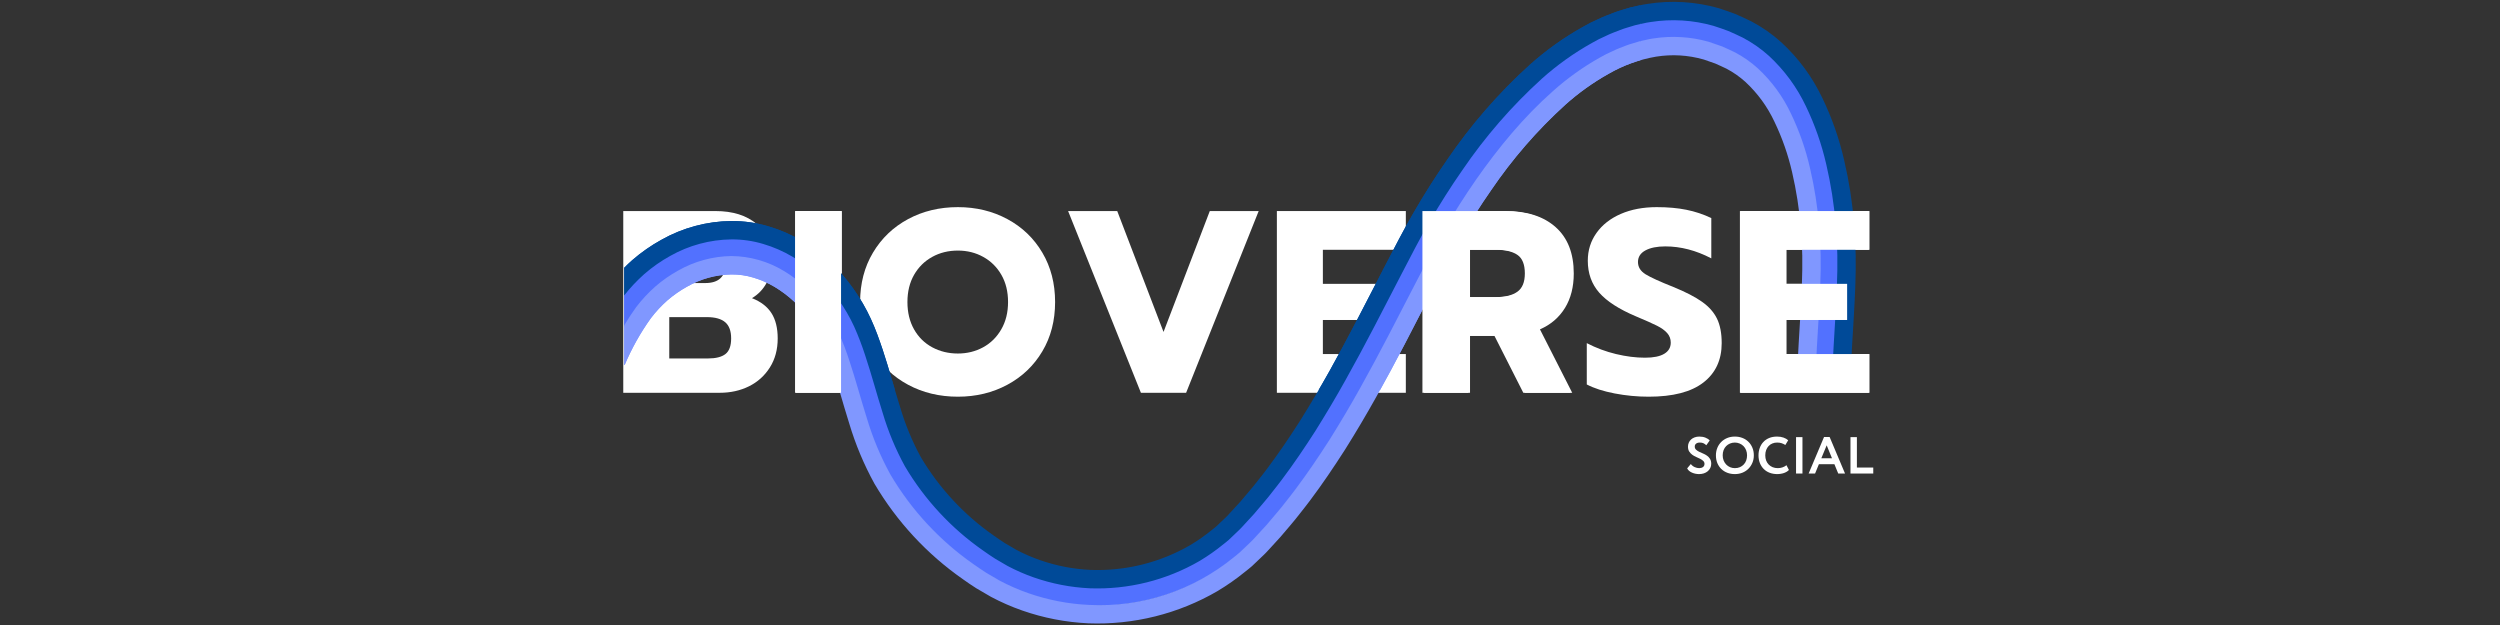 <svg version="1.0" preserveAspectRatio="xMidYMid meet" height="396" viewBox="0 0 1188 297" zoomAndPan="magnify" width="1584" xmlns:xlink="http://www.w3.org/1999/xlink" xmlns="http://www.w3.org/2000/svg"><rect x="0" y="0" width="1188" height="297" fill="#333333" stroke="none"/><defs><g></g><clipPath id="309d864cab"><path clip-rule="nonzero" d="M 296.438 9 L 906 9 L 906 185.25 L 296.438 185.25 Z M 296.438 9"></path></clipPath><clipPath id="690b400ee1"><path clip-rule="nonzero" d="M 296.438 0 L 906 0 L 906 185.25 L 296.438 185.25 Z M 296.438 0"></path></clipPath><clipPath id="fe0a91d89a"><path clip-rule="nonzero" d="M 296.438 17 L 906 17 L 906 185.25 L 296.438 185.25 Z M 296.438 17"></path></clipPath><clipPath id="955aaadbd7"><path clip-rule="nonzero" d="M 296.438 9 L 779.438 9 L 779.438 288 L 296.438 288 Z M 296.438 9"></path></clipPath><clipPath id="85dcc37664"><path clip-rule="nonzero" d="M 296.438 0 L 779.438 0 L 779.438 280 L 296.438 280 Z M 296.438 0"></path></clipPath><clipPath id="d9cfb3f9c1"><path clip-rule="nonzero" d="M 296.438 17 L 779.438 17 L 779.438 297 L 296.438 297 Z M 296.438 17"></path></clipPath></defs><g fill-opacity="1" fill="#ffffff"><g transform="translate(290.612, 186.651)"><g><path d="M 5.562 -86.359 L 49.297 -86.359 C 57.609 -86.359 64.176 -84.297 69 -80.172 C 73.82 -76.055 76.234 -70.172 76.234 -62.516 C 76.234 -58.891 75.406 -55.508 73.75 -52.375 C 72.102 -49.25 69.758 -46.781 66.719 -44.969 C 70.914 -43.32 74.004 -40.953 75.984 -37.859 C 77.961 -34.773 78.953 -30.766 78.953 -25.828 C 78.953 -20.555 77.711 -15.961 75.234 -12.047 C 72.766 -8.129 69.453 -5.141 65.297 -3.078 C 61.141 -1.023 56.504 0 51.391 0 L 5.562 0 Z M 44.484 -52.141 C 50.898 -52.141 54.109 -55.145 54.109 -61.156 C 54.109 -64.531 53.285 -66.852 51.641 -68.125 C 49.992 -69.406 47.484 -70.047 44.109 -70.047 L 27.422 -70.047 L 27.422 -52.141 Z M 45.828 -16.312 C 49.535 -16.312 52.297 -17.008 54.109 -18.406 C 55.922 -19.812 56.828 -22.285 56.828 -25.828 C 56.828 -29.367 55.879 -31.941 53.984 -33.547 C 52.086 -35.148 49.207 -35.953 45.344 -35.953 L 27.422 -35.953 L 27.422 -16.312 Z M 45.828 -16.312"></path></g></g></g><g fill-opacity="1" fill="#ffffff"><g transform="translate(372.647, 186.651)"><g><path d="M 5.562 -86.359 L 27.422 -86.359 L 27.422 0 L 5.562 0 Z M 5.562 -86.359"></path></g></g></g><g fill-opacity="1" fill="#ffffff"><g transform="translate(405.634, 186.651)"><g><path d="M 49.547 1.859 C 40.816 1.859 32.926 -0.035 25.875 -3.828 C 18.832 -7.617 13.273 -12.91 9.203 -19.703 C 5.129 -26.492 3.094 -34.301 3.094 -43.125 C 3.094 -51.938 5.129 -59.758 9.203 -66.594 C 13.273 -73.426 18.832 -78.738 25.875 -82.531 C 32.926 -86.32 40.816 -88.219 49.547 -88.219 C 58.191 -88.219 66.035 -86.32 73.078 -82.531 C 80.117 -78.738 85.656 -73.426 89.688 -66.594 C 93.727 -59.758 95.75 -51.938 95.75 -43.125 C 95.75 -34.301 93.727 -26.492 89.688 -19.703 C 85.656 -12.91 80.117 -7.617 73.078 -3.828 C 66.035 -0.035 58.191 1.859 49.547 1.859 Z M 49.547 -18.656 C 53.91 -18.656 57.906 -19.641 61.531 -21.609 C 65.156 -23.586 68.035 -26.43 70.172 -30.141 C 72.316 -33.848 73.391 -38.176 73.391 -43.125 C 73.391 -48.062 72.336 -52.363 70.234 -56.031 C 68.129 -59.695 65.266 -62.535 61.641 -64.547 C 58.023 -66.566 53.992 -67.578 49.547 -67.578 C 45.016 -67.578 40.938 -66.566 37.312 -64.547 C 33.688 -62.535 30.82 -59.695 28.719 -56.031 C 26.625 -52.363 25.578 -48.062 25.578 -43.125 C 25.578 -38.176 26.625 -33.848 28.719 -30.141 C 30.82 -26.43 33.707 -23.586 37.375 -21.609 C 41.039 -19.641 45.098 -18.656 49.547 -18.656 Z M 49.547 -18.656"></path></g></g></g><g fill-opacity="1" fill="#ffffff"><g transform="translate(504.47, 186.651)"><g><path d="M 3.094 -86.359 L 26.438 -86.359 L 48.438 -28.906 L 70.422 -86.359 L 93.656 -86.359 L 59.172 0 L 37.688 0 Z M 3.094 -86.359"></path></g></g></g><g fill-opacity="1" fill="#ffffff"><g transform="translate(601.207, 186.651)"><g><path d="M 5.562 -86.359 L 66.844 -86.359 L 66.844 -67.953 L 27.422 -67.953 L 27.422 -51.766 L 56.219 -51.766 L 56.219 -34.594 L 27.422 -34.594 L 27.422 -18.406 L 66.844 -18.406 L 66.844 0 L 5.562 0 Z M 5.562 -86.359"></path></g></g></g><g fill-opacity="1" fill="#ffffff"><g transform="translate(671.134, 186.651)"><g><path d="M 5.562 -86.359 L 44.359 -86.359 C 54.484 -86.359 62.406 -83.805 68.125 -78.703 C 73.852 -73.598 76.719 -66.266 76.719 -56.703 C 76.719 -50.285 75.316 -44.812 72.516 -40.281 C 69.723 -35.75 65.77 -32.367 60.656 -30.141 L 75.984 0 L 53.5 0 L 39.781 -27.062 L 27.422 -27.062 L 27.422 0 L 5.562 0 Z M 40.516 -45.469 C 44.891 -45.469 48.27 -46.312 50.656 -48 C 53.039 -49.688 54.234 -52.586 54.234 -56.703 C 54.234 -60.984 53.055 -63.926 50.703 -65.531 C 48.359 -67.145 44.961 -67.953 40.516 -67.953 L 27.422 -67.953 L 27.422 -45.469 Z M 40.516 -45.469"></path></g></g></g><g fill-opacity="1" fill="#ffffff"><g transform="translate(750.944, 186.651)"><g><path d="M 32.5 1.859 C 27.062 1.859 21.664 1.344 16.312 0.312 C 10.957 -0.719 6.551 -2.141 3.094 -3.953 L 3.094 -23.594 C 7.539 -21.289 12.172 -19.562 16.984 -18.406 C 21.805 -17.25 26.398 -16.672 30.766 -16.672 C 34.797 -16.672 37.844 -17.289 39.906 -18.531 C 41.969 -19.77 43 -21.539 43 -23.844 C 43 -25.57 42.441 -27.07 41.328 -28.344 C 40.211 -29.625 38.582 -30.801 36.438 -31.875 C 34.301 -32.945 30.969 -34.43 26.438 -36.328 C 18.445 -39.703 12.641 -43.445 9.016 -47.562 C 5.391 -51.688 3.578 -56.754 3.578 -62.766 C 3.578 -67.703 4.957 -72.102 7.719 -75.969 C 10.477 -79.844 14.328 -82.852 19.266 -85 C 24.211 -87.145 29.898 -88.219 36.328 -88.219 C 41.598 -88.219 46.289 -87.801 50.406 -86.969 C 54.52 -86.145 58.473 -84.832 62.266 -83.031 L 62.266 -63.875 C 55.016 -67.664 47.727 -69.562 40.406 -69.562 C 36.445 -69.562 33.289 -68.922 30.938 -67.641 C 28.594 -66.367 27.422 -64.535 27.422 -62.141 C 27.422 -59.754 28.613 -57.816 31 -56.328 C 33.395 -54.848 37.805 -52.832 44.234 -50.281 C 50.078 -47.895 54.625 -45.547 57.875 -43.234 C 61.133 -40.93 63.504 -38.254 64.984 -35.203 C 66.461 -32.16 67.203 -28.289 67.203 -23.594 C 67.203 -15.602 64.301 -9.363 58.5 -4.875 C 52.695 -0.383 44.031 1.859 32.5 1.859 Z M 32.5 1.859"></path></g></g></g><g fill-opacity="1" fill="#ffffff"><g transform="translate(821.242, 186.651)"><g><path d="M 5.562 -86.359 L 66.844 -86.359 L 66.844 -67.953 L 27.422 -67.953 L 27.422 -51.766 L 56.219 -51.766 L 56.219 -34.594 L 27.422 -34.594 L 27.422 -18.406 L 66.844 -18.406 L 66.844 0 L 5.562 0 Z M 5.562 -86.359"></path></g></g></g><g clip-path="url(#309d864cab)"><path fill-rule="nonzero" fill-opacity="1" d="M 896.566 266.41 C 889.773 260.406 884.152 253.449 879.707 245.547 C 877.637 241.621 875.977 237.531 874.727 233.273 L 873.156 226.707 L 872.035 219.98 C 870.887 210.777 870.418 201.535 870.637 192.262 C 870.855 173.555 872.645 154.715 873.344 135.598 L 873.535 128.406 C 873.535 125.992 873.562 123.59 873.535 121.172 C 873.445 118.754 873.402 116.309 873.285 113.891 C 873.141 111.488 872.98 109.086 872.762 106.672 C 871.965 97 870.465 87.441 868.266 77.988 C 866.066 68.398 862.832 59.168 858.566 50.301 C 854.219 41.121 848.312 33.09 840.848 26.203 C 837.043 22.766 832.871 19.852 828.328 17.469 C 826.059 16.305 823.758 15.371 821.484 14.324 C 819.129 13.438 816.738 12.621 814.352 11.848 C 809.469 10.457 804.496 9.609 799.426 9.301 C 794.359 8.996 789.316 9.238 784.305 10.031 C 783.055 10.195 781.816 10.43 780.59 10.727 C 779.367 11.004 778.129 11.254 776.922 11.559 L 773.324 12.637 C 772.121 12.973 770.938 13.371 769.773 13.828 C 767.445 14.73 765.102 15.578 762.871 16.684 L 759.508 18.27 L 756.25 20.031 C 747.668 24.832 739.715 30.512 732.387 37.066 C 718.035 50.105 705.41 64.637 694.504 80.668 C 689.016 88.559 683.875 96.656 679.086 104.953 C 676.656 109.086 674.371 113.309 672.113 117.531 L 665.531 130.168 C 656.812 147.012 648.266 163.871 639.062 180.297 C 634.457 188.508 629.672 196.586 624.711 204.535 C 619.645 212.426 614.414 220.188 608.797 227.656 C 607.43 229.547 605.957 231.324 604.516 233.172 C 603.074 235.023 601.633 236.855 600.105 238.602 L 595.59 243.93 L 590.875 249.07 C 589.332 250.848 587.672 252.348 586.039 253.906 L 583.594 256.25 C 582.766 257.004 581.832 257.66 580.961 258.375 C 577.453 261.234 573.762 263.824 569.879 266.148 C 565.961 268.422 561.902 270.41 557.703 272.113 C 553.504 273.812 549.207 275.215 544.812 276.309 C 540.414 277.406 535.965 278.188 531.457 278.656 C 526.949 279.125 522.434 279.273 517.906 279.105 C 508.82 278.676 499.984 276.961 491.395 273.965 C 487.133 272.473 483.008 270.672 479.02 268.566 L 473.168 265.16 C 471.242 263.914 469.34 262.625 467.461 261.285 C 459.922 256.031 453.023 250.039 446.773 243.301 C 440.523 236.566 435.055 229.246 430.379 221.336 C 425.973 213.27 422.461 204.832 419.852 196.02 C 417.027 187.125 414.609 177.938 411.555 168.766 C 410.051 164.102 408.309 159.531 406.328 155.051 C 404.215 150.488 401.699 146.16 398.785 142.062 C 395.883 137.918 392.578 134.125 388.871 130.676 C 385.168 127.23 381.145 124.207 376.801 121.609 C 372.391 119 367.727 116.965 362.809 115.508 C 357.832 114.023 352.746 113.297 347.555 113.324 C 342.422 113.383 337.383 114.082 332.43 115.418 C 327.477 116.754 322.77 118.688 318.305 121.215 C 313.867 123.66 309.738 126.543 305.914 129.863 C 302.531 132.863 299.434 136.133 296.621 139.672 L 296.621 155.344 C 298.477 152.203 300.465 149.152 302.59 146.184 C 305.293 142.645 308.312 139.398 311.645 136.441 C 315.004 133.535 318.629 131.008 322.52 128.855 C 326.34 126.688 330.371 125.027 334.613 123.879 C 338.852 122.727 343.168 122.121 347.562 122.059 C 351.938 122.098 356.227 122.715 360.438 123.914 C 364.645 125.109 368.617 126.848 372.355 129.121 C 376.172 131.414 379.707 134.078 382.961 137.117 C 386.219 140.152 389.121 143.496 391.676 147.145 C 394.27 150.785 396.504 154.641 398.371 158.703 C 400.238 162.891 401.867 167.164 403.262 171.527 C 406.203 180.336 408.621 189.496 411.52 198.652 C 414.309 208.062 418.07 217.07 422.801 225.672 C 427.793 234.133 433.625 241.961 440.297 249.164 C 446.973 256.371 454.336 262.781 462.387 268.402 C 464.383 269.816 466.375 271.184 468.445 272.508 L 474.879 276.25 C 479.262 278.586 483.801 280.57 488.492 282.207 C 497.898 285.5 507.578 287.379 517.535 287.84 C 522.48 288.023 527.418 287.859 532.34 287.348 C 537.266 286.836 542.129 285.98 546.93 284.785 C 551.734 283.586 556.43 282.055 561.016 280.195 C 565.602 278.336 570.035 276.16 574.316 273.676 C 578.57 271.125 582.625 268.285 586.473 265.156 C 587.434 264.371 588.438 263.645 589.355 262.797 L 592.047 260.234 C 593.84 258.531 595.672 256.844 597.246 255.039 L 602.137 249.711 L 606.809 244.207 C 608.398 242.387 609.883 240.508 611.352 238.602 C 612.824 236.695 614.367 234.844 615.777 232.895 C 621.559 225.223 626.918 217.273 632.086 209.207 C 637.152 201.098 642.043 192.887 646.688 184.559 C 655.988 167.934 664.594 150.988 673.285 134.188 L 679.836 121.605 C 682.035 117.473 684.262 113.367 686.637 109.332 C 691.309 101.238 696.316 93.32 701.676 85.648 C 712.18 70.199 724.34 56.195 738.16 43.629 C 745.008 37.492 752.441 32.18 760.465 27.688 L 763.449 26.059 L 766.52 24.617 C 768.543 23.598 770.656 22.855 772.75 22.039 C 773.789 21.629 774.848 21.273 775.926 20.977 L 779.145 20 L 782.391 19.273 C 783.469 19.008 784.562 18.797 785.664 18.648 C 790.047 17.961 794.449 17.754 798.875 18.02 C 803.301 18.289 807.648 19.027 811.914 20.234 C 814.027 20.934 816.121 21.645 818.203 22.418 C 820.227 23.363 822.324 24.207 824.277 25.215 C 828.168 27.258 831.742 29.75 835.004 32.695 C 841.633 38.836 846.875 45.988 850.73 54.16 C 854.707 62.438 857.715 71.059 859.754 80.016 C 861.871 89.047 863.305 98.184 864.066 107.43 C 864.848 116.707 865.031 125.996 864.617 135.297 C 863.918 154.047 862.129 172.973 861.895 192.16 C 861.676 201.863 862.168 211.531 863.367 221.164 C 863.73 223.578 864.18 226.012 864.574 228.43 C 865.129 230.844 865.723 233.262 866.32 235.68 C 867.75 240.535 869.645 245.203 872 249.684 C 876.91 258.449 883.121 266.164 890.633 272.832 C 895.527 277.34 900.648 281.43 905.762 285.414 L 905.762 274.262 C 902.602 271.711 899.5 269.121 896.566 266.41 Z M 896.566 266.41" fill="#5271ff"></path></g><g clip-path="url(#690b400ee1)"><path fill-rule="nonzero" fill-opacity="1" d="M 902.188 260.312 C 896.07 254.941 891.012 248.711 887.016 241.617 C 885.227 238.223 883.789 234.688 882.707 231.004 L 881.277 225.078 L 880.246 218.863 C 879.16 210.059 878.723 201.219 878.934 192.352 C 879.141 174.109 880.914 155.371 881.645 135.891 L 881.832 128.523 C 881.832 126.02 881.863 123.562 881.816 121.043 C 881.73 118.508 881.688 115.934 881.555 113.441 C 881.426 110.953 881.25 108.465 881.031 105.961 C 880.199 95.879 878.633 85.918 876.328 76.07 C 873.992 65.867 870.551 56.047 866.008 46.617 C 861.184 36.492 854.648 27.629 846.395 20.031 C 842.066 16.129 837.32 12.824 832.156 10.117 C 829.609 8.809 827.121 7.789 824.586 6.625 C 821.98 5.633 819.316 4.73 816.652 3.871 C 811.184 2.316 805.609 1.367 799.934 1.023 C 794.258 0.68 788.609 0.949 782.992 1.836 C 781.594 1.98 780.242 2.344 778.871 2.621 C 777.52 2.926 776.148 3.203 774.797 3.539 L 770.836 4.73 C 769.512 5.098 768.211 5.535 766.934 6.043 C 764.387 7.016 761.809 7.965 759.406 9.145 L 755.754 10.859 L 752.246 12.77 C 743.137 17.859 734.691 23.883 726.91 30.836 C 712.055 44.312 698.98 59.344 687.691 75.926 C 682.074 84.012 676.816 92.301 671.91 100.789 C 669.418 105.027 667.074 109.352 664.773 113.676 L 658.164 126.355 C 649.43 143.246 640.914 160.016 631.828 176.25 C 627.281 184.352 622.57 192.305 617.691 200.109 C 612.742 207.828 607.633 215.414 602.172 222.664 C 600.832 224.512 599.406 226.258 598.008 228.035 C 596.609 229.812 595.211 231.602 593.742 233.289 L 589.375 238.445 L 584.816 243.395 L 583.684 244.633 L 583.113 245.258 L 582.562 245.781 L 580.332 247.895 L 578.121 250.02 C 577.363 250.703 576.52 251.301 575.734 251.941 C 572.547 254.531 569.195 256.887 565.672 259 C 562.098 261.074 558.395 262.887 554.562 264.438 C 550.73 265.988 546.809 267.266 542.801 268.266 C 538.789 269.266 534.727 269.98 530.617 270.406 C 526.508 270.836 522.387 270.973 518.254 270.824 C 509.992 270.434 501.957 268.879 494.145 266.148 C 490.285 264.801 486.551 263.168 482.934 261.258 L 477.652 258.172 C 475.859 257.035 474.039 255.797 472.277 254.531 C 465.227 249.625 458.773 244.027 452.926 237.734 C 447.074 231.445 441.953 224.605 437.57 217.219 C 433.461 209.664 430.188 201.766 427.758 193.516 C 425.02 184.867 422.59 175.668 419.43 166.145 C 418.656 163.785 417.785 161.383 416.91 158.98 L 415.5 155.387 C 415.004 154.164 414.406 152.852 413.855 151.602 C 411.535 146.555 408.766 141.77 405.539 137.246 C 402.297 132.633 398.609 128.406 394.477 124.566 C 390.348 120.727 385.863 117.359 381.023 114.461 C 376.016 111.496 370.723 109.191 365.141 107.547 C 359.398 105.836 353.531 105 347.539 105.027 C 341.711 105.09 335.984 105.879 330.355 107.391 C 324.727 108.902 319.375 111.09 314.301 113.953 C 309.344 116.688 304.73 119.91 300.453 123.617 C 299.133 124.777 297.863 125.996 296.621 127.242 L 296.621 140.391 C 299.508 136.703 302.703 133.305 306.207 130.199 C 310.008 126.895 314.113 124.027 318.523 121.594 C 322.953 119.086 327.629 117.172 332.543 115.844 C 337.457 114.516 342.461 113.824 347.555 113.762 C 352.703 113.727 357.746 114.449 362.68 115.93 C 367.566 117.371 372.199 119.391 376.582 121.984 C 380.895 124.57 384.895 127.578 388.574 131.008 C 392.254 134.434 395.535 138.207 398.422 142.324 C 401.328 146.395 403.828 150.699 405.918 155.238 C 407.906 159.703 409.648 164.258 411.145 168.91 C 414.188 178.051 416.605 187.238 419.43 196.148 C 422.047 204.992 425.57 213.461 430 221.555 C 434.695 229.492 440.18 236.84 446.453 243.602 C 452.727 250.359 459.645 256.379 467.211 261.648 C 469.086 262.992 470.992 264.285 472.934 265.523 L 478.801 268.945 C 482.812 271.07 486.961 272.887 491.25 274.391 C 499.879 277.402 508.758 279.125 517.891 279.559 C 522.441 279.727 526.98 279.574 531.508 279.102 C 536.035 278.629 540.508 277.844 544.926 276.742 C 549.344 275.637 553.66 274.23 557.879 272.52 C 562.098 270.809 566.176 268.812 570.113 266.527 C 574.008 264.191 577.715 261.59 581.238 258.723 C 582.125 257.996 583.043 257.34 583.887 256.57 L 586.348 254.227 C 587.977 252.668 589.652 251.152 591.195 249.363 L 595.926 244.223 L 600.441 238.895 C 601.984 237.133 603.426 235.297 604.852 233.449 C 606.277 231.602 607.777 229.809 609.145 227.918 C 614.766 220.449 620.008 212.676 625.074 204.781 C 630.051 196.82 634.871 188.738 639.441 180.512 C 648.66 164.078 657.203 147.219 665.926 130.371 L 672.504 117.75 C 674.746 113.516 677.035 109.305 679.465 105.172 C 684.254 96.887 689.379 88.777 694.867 80.918 C 705.75 64.918 718.355 50.41 732.676 37.398 C 739.98 30.863 747.91 25.207 756.465 20.426 L 759.699 18.664 L 763.062 17.09 C 765.273 15.984 767.605 15.141 769.918 14.25 C 771.07 13.77 772.262 13.422 773.457 13.059 L 777.023 11.98 C 778.246 11.688 779.469 11.441 780.691 11.164 C 781.906 10.867 783.137 10.633 784.375 10.465 C 789.355 9.68 794.363 9.438 799.398 9.742 C 804.43 10.047 809.371 10.891 814.223 12.273 C 816.609 13.043 818.98 13.844 821.312 14.73 C 823.582 15.766 825.867 16.711 828.125 17.863 C 832.637 20.227 836.781 23.113 840.559 26.523 C 847.973 33.379 853.844 41.367 858.176 50.488 C 862.426 59.328 865.645 68.531 867.84 78.094 C 870.039 87.523 871.531 97.062 872.324 106.715 C 872.543 109.117 872.703 111.504 872.836 113.922 C 872.965 116.34 873.012 118.754 873.098 121.172 C 873.125 123.59 873.082 125.992 873.098 128.406 L 872.906 135.586 C 872.195 154.688 870.418 173.523 870.199 192.262 C 869.984 201.555 870.449 210.816 871.598 220.039 C 871.934 222.297 872.355 224.539 872.719 226.797 L 874.305 233.406 C 875.566 237.688 877.238 241.801 879.312 245.75 C 883.777 253.703 889.426 260.695 896.262 266.73 C 899.293 269.535 902.496 272.203 905.766 274.836 L 905.766 263.477 C 904.547 262.43 903.344 261.375 902.188 260.312 Z M 902.188 260.312" fill="#004a98"></path></g><g clip-path="url(#fe0a91d89a)"><path fill-rule="nonzero" fill-opacity="1" d="M 890.887 272.547 C 883.406 265.914 877.223 258.23 872.34 249.5 C 869.992 245.047 868.109 240.402 866.691 235.57 C 866.074 233.172 865.496 230.762 864.957 228.348 C 864.551 225.93 864.113 223.516 863.75 221.098 C 862.543 211.492 862.055 201.848 862.281 192.168 C 862.512 172.996 864.305 154.07 864.988 135.301 C 865.41 125.988 865.223 116.684 864.434 107.395 C 863.676 98.129 862.238 88.973 860.125 79.922 C 858.078 70.938 855.059 62.297 851.07 53.992 C 847.195 45.777 841.926 38.586 835.258 32.414 C 831.973 29.453 828.371 26.938 824.457 24.875 C 822.492 23.871 820.379 23.012 818.355 22.062 C 816.258 21.293 814.148 20.578 812.023 19.867 C 807.73 18.648 803.355 17.91 798.902 17.641 C 794.449 17.375 790.02 17.586 785.613 18.277 C 784.504 18.43 783.41 18.637 782.324 18.906 L 779.047 19.633 L 775.828 20.621 C 774.742 20.918 773.676 21.273 772.625 21.684 C 770.531 22.5 768.406 23.258 766.367 24.277 L 763.281 25.719 L 760.281 27.348 C 752.238 31.855 744.785 37.184 737.918 43.336 C 724.043 55.605 712.078 70.121 701.375 85.438 C 696.027 93.129 691.012 101.031 686.32 109.141 C 683.949 113.188 681.723 117.293 679.508 121.43 L 672.957 134.008 C 664.266 150.809 655.66 167.754 646.359 184.379 C 641.727 192.691 636.836 200.906 631.77 209.016 C 626.602 217.051 621.258 225 615.48 232.672 C 614.066 234.609 612.539 236.473 611.066 238.363 C 609.598 240.258 608.113 242.148 606.523 243.953 L 601.867 249.457 L 596.973 254.773 C 595.418 256.578 593.582 258.266 591.793 259.969 L 589.113 262.516 C 588.195 263.348 587.191 264.074 586.246 264.863 C 581.457 268.77 576.352 272.207 570.934 275.18 C 565.512 278.148 559.867 280.598 553.996 282.531 C 548.125 284.461 542.129 285.84 536.004 286.668 C 529.879 287.496 523.73 287.758 517.555 287.457 C 507.637 287 497.988 285.129 488.613 281.852 C 483.945 280.215 479.43 278.242 475.059 275.926 L 468.652 272.184 C 466.605 270.867 464.59 269.504 462.609 268.094 C 454.578 262.492 447.234 256.102 440.574 248.918 C 433.918 241.738 428.102 233.93 423.129 225.496 C 418.41 216.91 414.66 207.922 411.875 198.531 C 408.977 189.387 406.559 180.23 403.617 171.41 C 402.219 167.027 400.586 162.738 398.711 158.539 C 396.84 154.449 394.594 150.574 391.973 146.922 C 389.406 143.254 386.488 139.891 383.215 136.836 C 379.941 133.781 376.387 131.102 372.551 128.793 C 368.785 126.504 364.781 124.754 360.539 123.547 C 356.301 122.336 351.977 121.715 347.566 121.676 C 343.141 121.734 338.789 122.348 334.52 123.508 C 330.246 124.668 326.184 126.344 322.336 128.531 C 318.422 130.691 314.777 133.234 311.402 136.16 C 308.055 139.129 305.023 142.391 302.305 145.945 C 300.289 148.75 298.395 151.637 296.621 154.602 L 296.621 173.395 L 296.816 173.484 C 300.145 165.598 304.297 158.172 309.277 151.211 C 311.621 148.129 314.242 145.305 317.141 142.734 C 320.059 140.23 323.195 138.039 326.559 136.172 C 329.766 134.344 333.145 132.941 336.703 131.965 C 340.262 130.992 343.887 130.473 347.574 130.41 C 351.125 130.387 354.602 130.887 358 131.91 C 361.551 132.961 364.918 134.434 368.105 136.328 C 374.801 140.359 380.387 145.582 384.859 151.992 C 387.152 155.203 389.121 158.602 390.773 162.184 C 391.164 163.102 391.574 163.945 391.965 164.922 L 393.129 167.934 C 393.887 169.988 394.629 172.039 395.328 174.164 C 398.152 182.641 400.57 191.754 403.539 201.188 C 406.516 211.164 410.516 220.715 415.535 229.84 C 420.828 238.82 427.016 247.137 434.098 254.789 C 441.18 262.438 448.992 269.25 457.539 275.219 C 459.637 276.719 461.73 278.145 463.93 279.543 L 470.918 283.617 C 475.684 286.152 480.617 288.312 485.711 290.098 C 495.906 293.66 506.398 295.695 517.188 296.199 C 522.535 296.402 527.871 296.227 533.191 295.676 C 538.516 295.121 543.773 294.199 548.965 292.902 C 554.156 291.605 559.234 289.953 564.191 287.938 C 569.148 285.926 573.941 283.574 578.566 280.883 C 583.18 278.117 587.574 275.035 591.742 271.637 C 592.789 270.793 593.867 269.992 594.871 269.09 L 597.797 266.309 L 600.727 263.512 L 601.438 262.812 L 602.078 262.129 L 603.344 260.762 L 608.398 255.242 L 613.23 249.566 C 614.863 247.688 616.391 245.738 617.918 243.785 C 619.418 241.836 621.004 239.914 622.461 237.934 C 628.387 230.043 633.875 221.902 639.145 213.68 C 644.332 205.422 649.277 197.082 653.98 188.652 C 663.402 171.82 672.035 154.789 680.711 138.031 L 687.234 125.512 C 689.387 121.477 691.559 117.473 693.871 113.527 C 698.445 105.621 703.336 97.891 708.531 90.438 C 718.652 75.543 730.367 62.031 743.68 49.906 C 750.07 44.176 757.008 39.211 764.496 35.012 C 771.512 30.984 779.004 28.285 786.977 26.918 C 794.613 25.711 802.148 26.16 809.586 28.273 C 811.422 28.883 813.254 29.508 815.074 30.18 C 816.836 31.008 818.742 31.781 820.402 32.625 C 823.668 34.348 826.672 36.445 829.414 38.914 C 835.242 44.34 839.848 50.66 843.23 57.871 C 846.93 65.578 849.73 73.602 851.633 81.938 C 853.629 90.57 854.992 99.309 855.723 108.141 C 855.926 110.367 856.086 112.609 856.203 114.84 C 856.32 117.066 856.348 119.25 856.438 121.449 C 856.465 123.66 856.422 125.934 856.438 128.176 L 856.262 135.004 C 855.59 153.391 853.785 172.418 853.539 192.074 C 853.309 202.18 853.824 212.25 855.082 222.281 C 855.477 224.875 855.941 227.48 856.379 230.07 C 856.977 232.707 857.617 235.328 858.285 237.961 C 859.871 243.398 861.984 248.621 864.633 253.629 C 869.977 263.223 876.75 271.672 884.957 278.977 C 891.895 285.355 899 290.754 905.762 296 L 905.762 284.934 C 900.734 281.004 895.695 276.98 890.887 272.547 Z M 890.887 272.547" fill="#8097ff"></path></g><g clip-path="url(#955aaadbd7)"><path fill-rule="nonzero" fill-opacity="1" d="M 896.566 266.41 C 889.773 260.406 884.152 253.449 879.707 245.547 C 877.637 241.621 875.977 237.531 874.727 233.273 L 873.156 226.707 L 872.035 219.98 C 870.887 210.777 870.418 201.535 870.637 192.262 C 870.855 173.555 872.645 154.715 873.344 135.598 L 873.535 128.406 C 873.535 125.992 873.562 123.59 873.535 121.172 C 873.445 118.754 873.402 116.309 873.285 113.891 C 873.141 111.488 872.98 109.086 872.762 106.672 C 871.965 97 870.465 87.441 868.266 77.988 C 866.066 68.398 862.832 59.168 858.566 50.301 C 854.219 41.121 848.312 33.09 840.848 26.203 C 837.043 22.766 832.871 19.852 828.328 17.469 C 826.059 16.305 823.758 15.371 821.484 14.324 C 819.129 13.438 816.738 12.621 814.352 11.848 C 809.469 10.457 804.496 9.609 799.426 9.301 C 794.359 8.996 789.316 9.238 784.305 10.031 C 783.055 10.195 781.816 10.43 780.59 10.727 C 779.367 11.004 778.129 11.254 776.922 11.559 L 773.324 12.637 C 772.121 12.973 770.938 13.371 769.773 13.828 C 767.445 14.73 765.102 15.578 762.871 16.684 L 759.508 18.27 L 756.25 20.031 C 747.668 24.832 739.715 30.512 732.387 37.066 C 718.035 50.105 705.41 64.637 694.504 80.668 C 689.016 88.559 683.875 96.656 679.086 104.953 C 676.656 109.086 674.371 113.309 672.113 117.531 L 665.531 130.168 C 656.812 147.012 648.266 163.871 639.062 180.297 C 634.457 188.508 629.672 196.586 624.711 204.535 C 619.645 212.426 614.414 220.188 608.797 227.656 C 607.43 229.547 605.957 231.324 604.516 233.172 C 603.074 235.023 601.633 236.855 600.105 238.602 L 595.59 243.93 L 590.875 249.07 C 589.332 250.848 587.672 252.348 586.039 253.906 L 583.594 256.25 C 582.766 257.004 581.832 257.66 580.961 258.375 C 577.453 261.234 573.762 263.824 569.879 266.148 C 565.961 268.422 561.902 270.41 557.703 272.113 C 553.504 273.812 549.207 275.215 544.812 276.309 C 540.414 277.406 535.965 278.188 531.457 278.656 C 526.949 279.125 522.434 279.273 517.906 279.105 C 508.82 278.676 499.984 276.961 491.395 273.965 C 487.133 272.473 483.008 270.672 479.02 268.566 L 473.168 265.16 C 471.242 263.914 469.34 262.625 467.461 261.285 C 459.922 256.031 453.023 250.039 446.773 243.301 C 440.523 236.566 435.055 229.246 430.379 221.336 C 425.973 213.27 422.461 204.832 419.852 196.02 C 417.027 187.125 414.609 177.938 411.555 168.766 C 410.051 164.102 408.309 159.531 406.328 155.051 C 404.215 150.488 401.699 146.16 398.785 142.062 C 395.883 137.918 392.578 134.125 388.871 130.676 C 385.168 127.23 381.145 124.207 376.801 121.609 C 372.391 119 367.727 116.965 362.809 115.508 C 357.832 114.023 352.746 113.297 347.555 113.324 C 342.422 113.383 337.383 114.082 332.43 115.418 C 327.477 116.754 322.77 118.688 318.305 121.215 C 313.867 123.66 309.738 126.543 305.914 129.863 C 302.531 132.863 299.434 136.133 296.621 139.672 L 296.621 155.344 C 298.477 152.203 300.465 149.152 302.59 146.184 C 305.293 142.645 308.312 139.398 311.645 136.441 C 315.004 133.535 318.629 131.008 322.52 128.855 C 326.34 126.688 330.371 125.027 334.613 123.879 C 338.852 122.727 343.168 122.121 347.562 122.059 C 351.938 122.098 356.227 122.715 360.438 123.914 C 364.645 125.109 368.617 126.848 372.355 129.121 C 376.172 131.414 379.707 134.078 382.961 137.117 C 386.219 140.152 389.121 143.496 391.676 147.145 C 394.27 150.785 396.504 154.641 398.371 158.703 C 400.238 162.891 401.867 167.164 403.262 171.527 C 406.203 180.336 408.621 189.496 411.52 198.652 C 414.309 208.062 418.07 217.07 422.801 225.672 C 427.793 234.133 433.625 241.961 440.297 249.164 C 446.973 256.371 454.336 262.781 462.387 268.402 C 464.383 269.816 466.375 271.184 468.445 272.508 L 474.879 276.25 C 479.262 278.586 483.801 280.57 488.492 282.207 C 497.898 285.5 507.578 287.379 517.535 287.84 C 522.48 288.023 527.418 287.859 532.34 287.348 C 537.266 286.836 542.129 285.98 546.93 284.785 C 551.734 283.586 556.43 282.055 561.016 280.195 C 565.602 278.336 570.035 276.16 574.316 273.676 C 578.57 271.125 582.625 268.285 586.473 265.156 C 587.434 264.371 588.438 263.645 589.355 262.797 L 592.047 260.234 C 593.84 258.531 595.672 256.844 597.246 255.039 L 602.137 249.711 L 606.809 244.207 C 608.398 242.387 609.883 240.508 611.352 238.602 C 612.824 236.695 614.367 234.844 615.777 232.895 C 621.559 225.223 626.918 217.273 632.086 209.207 C 637.152 201.098 642.043 192.887 646.688 184.559 C 655.988 167.934 664.594 150.988 673.285 134.188 L 679.836 121.605 C 682.035 117.473 684.262 113.367 686.637 109.332 C 691.309 101.238 696.316 93.32 701.676 85.648 C 712.18 70.199 724.34 56.195 738.16 43.629 C 745.008 37.492 752.441 32.18 760.465 27.688 L 763.449 26.059 L 766.52 24.617 C 768.543 23.598 770.656 22.855 772.75 22.039 C 773.789 21.629 774.848 21.273 775.926 20.977 L 779.145 20 L 782.391 19.273 C 783.469 19.008 784.562 18.797 785.664 18.648 C 790.047 17.961 794.449 17.754 798.875 18.02 C 803.301 18.289 807.648 19.027 811.914 20.234 C 814.027 20.934 816.121 21.645 818.203 22.418 C 820.227 23.363 822.324 24.207 824.277 25.215 C 828.168 27.258 831.742 29.75 835.004 32.695 C 841.633 38.836 846.875 45.988 850.73 54.16 C 854.707 62.438 857.715 71.059 859.754 80.016 C 861.871 89.047 863.305 98.184 864.066 107.43 C 864.848 116.707 865.031 125.996 864.617 135.297 C 863.918 154.047 862.129 172.973 861.895 192.16 C 861.676 201.863 862.168 211.531 863.367 221.164 C 863.73 223.578 864.18 226.012 864.574 228.43 C 865.129 230.844 865.723 233.262 866.32 235.68 C 867.75 240.535 869.645 245.203 872 249.684 C 876.91 258.449 883.121 266.164 890.633 272.832 C 895.527 277.34 900.648 281.43 905.762 285.414 L 905.762 274.262 C 902.602 271.711 899.5 269.121 896.566 266.41 Z M 896.566 266.41" fill="#5271ff"></path></g><g clip-path="url(#85dcc37664)"><path fill-rule="nonzero" fill-opacity="1" d="M 902.188 260.312 C 896.07 254.941 891.012 248.711 887.016 241.617 C 885.227 238.223 883.789 234.688 882.707 231.004 L 881.277 225.078 L 880.246 218.863 C 879.16 210.059 878.723 201.219 878.934 192.352 C 879.141 174.109 880.914 155.371 881.645 135.891 L 881.832 128.523 C 881.832 126.02 881.863 123.562 881.816 121.043 C 881.73 118.508 881.688 115.934 881.555 113.441 C 881.426 110.953 881.25 108.465 881.031 105.961 C 880.199 95.879 878.633 85.918 876.328 76.07 C 873.992 65.867 870.551 56.047 866.008 46.617 C 861.184 36.492 854.648 27.629 846.395 20.031 C 842.066 16.129 837.32 12.824 832.156 10.117 C 829.609 8.809 827.121 7.789 824.586 6.625 C 821.98 5.633 819.316 4.73 816.652 3.871 C 811.184 2.316 805.609 1.367 799.934 1.023 C 794.258 0.68 788.609 0.949 782.992 1.836 C 781.594 1.98 780.242 2.344 778.871 2.621 C 777.52 2.926 776.148 3.203 774.797 3.539 L 770.836 4.73 C 769.512 5.098 768.211 5.535 766.934 6.043 C 764.387 7.016 761.809 7.965 759.406 9.145 L 755.754 10.859 L 752.246 12.77 C 743.137 17.859 734.691 23.883 726.91 30.836 C 712.055 44.312 698.98 59.344 687.691 75.926 C 682.074 84.012 676.816 92.301 671.91 100.789 C 669.418 105.027 667.074 109.352 664.773 113.676 L 658.164 126.355 C 649.43 143.246 640.914 160.016 631.828 176.25 C 627.281 184.352 622.57 192.305 617.691 200.109 C 612.742 207.828 607.633 215.414 602.172 222.664 C 600.832 224.512 599.406 226.258 598.008 228.035 C 596.609 229.812 595.211 231.602 593.742 233.289 L 589.375 238.445 L 584.816 243.395 L 583.684 244.633 L 583.113 245.258 L 582.562 245.781 L 580.332 247.895 L 578.121 250.02 C 577.363 250.703 576.52 251.301 575.734 251.941 C 572.547 254.531 569.195 256.887 565.672 259 C 562.098 261.074 558.395 262.887 554.562 264.438 C 550.73 265.988 546.809 267.266 542.801 268.266 C 538.789 269.266 534.727 269.98 530.617 270.406 C 526.508 270.836 522.387 270.973 518.254 270.824 C 509.992 270.434 501.957 268.879 494.145 266.148 C 490.285 264.801 486.551 263.168 482.934 261.258 L 477.652 258.172 C 475.859 257.035 474.039 255.797 472.277 254.531 C 465.227 249.625 458.773 244.027 452.926 237.734 C 447.074 231.445 441.953 224.605 437.57 217.219 C 433.461 209.664 430.188 201.766 427.758 193.516 C 425.02 184.867 422.59 175.668 419.43 166.145 C 418.656 163.785 417.785 161.383 416.91 158.98 L 415.5 155.387 C 415.004 154.164 414.406 152.852 413.855 151.602 C 411.535 146.555 408.766 141.77 405.539 137.246 C 402.297 132.633 398.609 128.406 394.477 124.566 C 390.348 120.727 385.863 117.359 381.023 114.461 C 376.016 111.496 370.723 109.191 365.141 107.547 C 359.398 105.836 353.531 105 347.539 105.027 C 341.711 105.09 335.984 105.879 330.355 107.391 C 324.727 108.902 319.375 111.09 314.301 113.953 C 309.344 116.688 304.73 119.91 300.453 123.617 C 299.133 124.777 297.863 125.996 296.621 127.242 L 296.621 140.391 C 299.508 136.703 302.703 133.305 306.207 130.199 C 310.008 126.895 314.113 124.027 318.523 121.594 C 322.953 119.086 327.629 117.172 332.543 115.844 C 337.457 114.516 342.461 113.824 347.555 113.762 C 352.703 113.727 357.746 114.449 362.68 115.93 C 367.566 117.371 372.199 119.391 376.582 121.984 C 380.895 124.57 384.895 127.578 388.574 131.008 C 392.254 134.434 395.535 138.207 398.422 142.324 C 401.328 146.395 403.828 150.699 405.918 155.238 C 407.906 159.703 409.648 164.258 411.145 168.91 C 414.188 178.051 416.605 187.238 419.43 196.148 C 422.047 204.992 425.57 213.461 430 221.555 C 434.695 229.492 440.18 236.84 446.453 243.602 C 452.727 250.359 459.645 256.379 467.211 261.648 C 469.086 262.992 470.992 264.285 472.934 265.523 L 478.801 268.945 C 482.812 271.07 486.961 272.887 491.25 274.391 C 499.879 277.402 508.758 279.125 517.891 279.559 C 522.441 279.727 526.98 279.574 531.508 279.102 C 536.035 278.629 540.508 277.844 544.926 276.742 C 549.344 275.637 553.66 274.23 557.879 272.52 C 562.098 270.809 566.176 268.812 570.113 266.527 C 574.008 264.191 577.715 261.59 581.238 258.723 C 582.125 257.996 583.043 257.34 583.887 256.57 L 586.348 254.227 C 587.977 252.668 589.652 251.152 591.195 249.363 L 595.926 244.223 L 600.441 238.895 C 601.984 237.133 603.426 235.297 604.852 233.449 C 606.277 231.602 607.777 229.809 609.145 227.918 C 614.766 220.449 620.008 212.676 625.074 204.781 C 630.051 196.82 634.871 188.738 639.441 180.512 C 648.66 164.078 657.203 147.219 665.926 130.371 L 672.504 117.75 C 674.746 113.516 677.035 109.305 679.465 105.172 C 684.254 96.887 689.379 88.777 694.867 80.918 C 705.75 64.918 718.355 50.41 732.676 37.398 C 739.98 30.863 747.91 25.207 756.465 20.426 L 759.699 18.664 L 763.062 17.09 C 765.273 15.984 767.605 15.141 769.918 14.25 C 771.07 13.77 772.262 13.422 773.457 13.059 L 777.023 11.98 C 778.246 11.688 779.469 11.441 780.691 11.164 C 781.906 10.867 783.137 10.633 784.375 10.465 C 789.355 9.68 794.363 9.438 799.398 9.742 C 804.43 10.047 809.371 10.891 814.223 12.273 C 816.609 13.043 818.98 13.844 821.312 14.73 C 823.582 15.766 825.867 16.711 828.125 17.863 C 832.637 20.227 836.781 23.113 840.559 26.523 C 847.973 33.379 853.844 41.367 858.176 50.488 C 862.426 59.328 865.645 68.531 867.84 78.094 C 870.039 87.523 871.531 97.062 872.324 106.715 C 872.543 109.117 872.703 111.504 872.836 113.922 C 872.965 116.34 873.012 118.754 873.098 121.172 C 873.125 123.59 873.082 125.992 873.098 128.406 L 872.906 135.586 C 872.195 154.688 870.418 173.523 870.199 192.262 C 869.984 201.555 870.449 210.816 871.598 220.039 C 871.934 222.297 872.355 224.539 872.719 226.797 L 874.305 233.406 C 875.566 237.688 877.238 241.801 879.312 245.75 C 883.777 253.703 889.426 260.695 896.262 266.73 C 899.293 269.535 902.496 272.203 905.766 274.836 L 905.766 263.477 C 904.547 262.43 903.344 261.375 902.188 260.312 Z M 902.188 260.312" fill="#004a98"></path></g><g clip-path="url(#d9cfb3f9c1)"><path fill-rule="nonzero" fill-opacity="1" d="M 890.887 272.547 C 883.406 265.914 877.223 258.23 872.34 249.5 C 869.992 245.047 868.109 240.402 866.691 235.57 C 866.074 233.172 865.496 230.762 864.957 228.348 C 864.551 225.93 864.113 223.516 863.75 221.098 C 862.543 211.492 862.055 201.848 862.281 192.168 C 862.512 172.996 864.305 154.07 864.988 135.301 C 865.41 125.988 865.223 116.684 864.434 107.395 C 863.676 98.129 862.238 88.973 860.125 79.922 C 858.078 70.938 855.059 62.297 851.07 53.992 C 847.195 45.777 841.926 38.586 835.258 32.414 C 831.973 29.453 828.371 26.938 824.457 24.875 C 822.492 23.871 820.379 23.012 818.355 22.062 C 816.258 21.293 814.148 20.578 812.023 19.867 C 807.73 18.648 803.355 17.91 798.902 17.641 C 794.449 17.375 790.02 17.586 785.613 18.277 C 784.504 18.43 783.41 18.637 782.324 18.906 L 779.047 19.633 L 775.828 20.621 C 774.742 20.918 773.676 21.273 772.625 21.684 C 770.531 22.5 768.406 23.258 766.367 24.277 L 763.281 25.719 L 760.281 27.348 C 752.238 31.855 744.785 37.184 737.918 43.336 C 724.043 55.605 712.078 70.121 701.375 85.438 C 696.027 93.129 691.012 101.031 686.32 109.141 C 683.949 113.188 681.723 117.293 679.508 121.43 L 672.957 134.008 C 664.266 150.809 655.66 167.754 646.359 184.379 C 641.727 192.691 636.836 200.906 631.77 209.016 C 626.602 217.051 621.258 225 615.48 232.672 C 614.066 234.609 612.539 236.473 611.066 238.363 C 609.598 240.258 608.113 242.148 606.523 243.953 L 601.867 249.457 L 596.973 254.773 C 595.418 256.578 593.582 258.266 591.793 259.969 L 589.113 262.516 C 588.195 263.348 587.191 264.074 586.246 264.863 C 581.457 268.77 576.352 272.207 570.934 275.18 C 565.512 278.148 559.867 280.598 553.996 282.531 C 548.125 284.461 542.129 285.84 536.004 286.668 C 529.879 287.496 523.73 287.758 517.555 287.457 C 507.637 287 497.988 285.129 488.613 281.852 C 483.945 280.215 479.43 278.242 475.059 275.926 L 468.652 272.184 C 466.605 270.867 464.59 269.504 462.609 268.094 C 454.578 262.492 447.234 256.102 440.574 248.918 C 433.918 241.738 428.102 233.93 423.129 225.496 C 418.41 216.91 414.66 207.922 411.875 198.531 C 408.977 189.387 406.559 180.23 403.617 171.41 C 402.219 167.027 400.586 162.738 398.711 158.539 C 396.84 154.449 394.594 150.574 391.973 146.922 C 389.406 143.254 386.488 139.891 383.215 136.836 C 379.941 133.781 376.387 131.102 372.551 128.793 C 368.785 126.504 364.781 124.754 360.539 123.547 C 356.301 122.336 351.977 121.715 347.566 121.676 C 343.141 121.734 338.789 122.348 334.52 123.508 C 330.246 124.668 326.184 126.344 322.336 128.531 C 318.422 130.691 314.777 133.234 311.402 136.16 C 308.055 139.129 305.023 142.391 302.305 145.945 C 300.289 148.75 298.395 151.637 296.621 154.602 L 296.621 173.395 L 296.816 173.484 C 300.145 165.598 304.297 158.172 309.277 151.211 C 311.621 148.129 314.242 145.305 317.141 142.734 C 320.059 140.23 323.195 138.039 326.559 136.172 C 329.766 134.344 333.145 132.941 336.703 131.965 C 340.262 130.992 343.887 130.473 347.574 130.41 C 351.125 130.387 354.602 130.887 358 131.91 C 361.551 132.961 364.918 134.434 368.105 136.328 C 374.801 140.359 380.387 145.582 384.859 151.992 C 387.152 155.203 389.121 158.602 390.773 162.184 C 391.164 163.102 391.574 163.945 391.965 164.922 L 393.129 167.934 C 393.887 169.988 394.629 172.039 395.328 174.164 C 398.152 182.641 400.57 191.754 403.539 201.188 C 406.516 211.164 410.516 220.715 415.535 229.84 C 420.828 238.82 427.016 247.137 434.098 254.789 C 441.18 262.438 448.992 269.25 457.539 275.219 C 459.637 276.719 461.73 278.145 463.93 279.543 L 470.918 283.617 C 475.684 286.152 480.617 288.312 485.711 290.098 C 495.906 293.66 506.398 295.695 517.188 296.199 C 522.535 296.402 527.871 296.227 533.191 295.676 C 538.516 295.121 543.773 294.199 548.965 292.902 C 554.156 291.605 559.234 289.953 564.191 287.938 C 569.148 285.926 573.941 283.574 578.566 280.883 C 583.18 278.117 587.574 275.035 591.742 271.637 C 592.789 270.793 593.867 269.992 594.871 269.09 L 597.797 266.309 L 600.727 263.512 L 601.438 262.812 L 602.078 262.129 L 603.344 260.762 L 608.398 255.242 L 613.23 249.566 C 614.863 247.688 616.391 245.738 617.918 243.785 C 619.418 241.836 621.004 239.914 622.461 237.934 C 628.387 230.043 633.875 221.902 639.145 213.68 C 644.332 205.422 649.277 197.082 653.98 188.652 C 663.402 171.82 672.035 154.789 680.711 138.031 L 687.234 125.512 C 689.387 121.477 691.559 117.473 693.871 113.527 C 698.445 105.621 703.336 97.891 708.531 90.438 C 718.652 75.543 730.367 62.031 743.68 49.906 C 750.07 44.176 757.008 39.211 764.496 35.012 C 771.512 30.984 779.004 28.285 786.977 26.918 C 794.613 25.711 802.148 26.16 809.586 28.273 C 811.422 28.883 813.254 29.508 815.074 30.18 C 816.836 31.008 818.742 31.781 820.402 32.625 C 823.668 34.348 826.672 36.445 829.414 38.914 C 835.242 44.34 839.848 50.66 843.23 57.871 C 846.93 65.578 849.73 73.602 851.633 81.938 C 853.629 90.57 854.992 99.309 855.723 108.141 C 855.926 110.367 856.086 112.609 856.203 114.84 C 856.32 117.066 856.348 119.25 856.438 121.449 C 856.465 123.66 856.422 125.934 856.438 128.176 L 856.262 135.004 C 855.59 153.391 853.785 172.418 853.539 192.074 C 853.309 202.18 853.824 212.25 855.082 222.281 C 855.477 224.875 855.941 227.48 856.379 230.07 C 856.977 232.707 857.617 235.328 858.285 237.961 C 859.871 243.398 861.984 248.621 864.633 253.629 C 869.977 263.223 876.75 271.672 884.957 278.977 C 891.895 285.355 899 290.754 905.762 296 L 905.762 284.934 C 900.734 281.004 895.695 276.98 890.887 272.547 Z M 890.887 272.547" fill="#8097ff"></path></g><g fill-opacity="1" fill="#ffffff"><g transform="translate(821.537, 186.651)"><g><path d="M 5.562 -86.359 L 66.844 -86.359 L 66.844 -67.953 L 27.422 -67.953 L 27.422 -51.766 L 56.219 -51.766 L 56.219 -34.594 L 27.422 -34.594 L 27.422 -18.406 L 66.844 -18.406 L 66.844 0 L 5.562 0 Z M 5.562 -86.359"></path></g></g></g><g fill-opacity="1" fill="#ffffff"><g transform="translate(800.63, 225.022)"><g><path d="M 9.344 -4.594 C 9.344 -5.156 9.145 -5.617 8.75 -5.984 C 8.363 -6.359 7.883 -6.691 7.312 -6.984 C 6.738 -7.285 6.109 -7.578 5.422 -7.859 C 4.734 -8.148 4.102 -8.504 3.531 -8.922 C 2.957 -9.348 2.473 -9.863 2.078 -10.469 C 1.691 -11.082 1.5 -11.859 1.5 -12.797 C 1.5 -13.441 1.625 -14.055 1.875 -14.641 C 2.125 -15.223 2.477 -15.727 2.938 -16.156 C 3.395 -16.582 3.957 -16.922 4.625 -17.172 C 5.289 -17.43 6.047 -17.562 6.891 -17.562 C 7.961 -17.562 8.922 -17.395 9.766 -17.062 C 10.617 -16.738 11.305 -16.289 11.828 -15.719 L 10.203 -13.438 C 9.773 -13.852 9.328 -14.172 8.859 -14.391 C 8.398 -14.609 7.828 -14.719 7.141 -14.719 C 6.379 -14.719 5.785 -14.547 5.359 -14.203 C 4.93 -13.859 4.719 -13.398 4.719 -12.828 C 4.719 -12.234 4.91 -11.75 5.297 -11.375 C 5.68 -11 6.16 -10.664 6.734 -10.375 C 7.316 -10.094 7.945 -9.812 8.625 -9.531 C 9.312 -9.25 9.941 -8.906 10.516 -8.5 C 11.098 -8.102 11.582 -7.594 11.969 -6.969 C 12.352 -6.352 12.547 -5.57 12.547 -4.625 C 12.547 -3.895 12.395 -3.227 12.094 -2.625 C 11.801 -2.031 11.395 -1.516 10.875 -1.078 C 10.363 -0.648 9.754 -0.316 9.047 -0.078 C 8.336 0.148 7.578 0.266 6.766 0.266 C 6.203 0.266 5.633 0.207 5.062 0.094 C 4.488 -0.02 3.941 -0.191 3.422 -0.422 C 2.898 -0.648 2.438 -0.93 2.031 -1.266 C 1.633 -1.609 1.328 -2.004 1.109 -2.453 L 2.844 -4.516 C 3.352 -3.859 3.973 -3.367 4.703 -3.047 C 5.441 -2.723 6.145 -2.562 6.812 -2.562 C 7.539 -2.562 8.145 -2.734 8.625 -3.078 C 9.102 -3.43 9.344 -3.938 9.344 -4.594 Z M 9.344 -4.594"></path></g></g></g><g fill-opacity="1" fill="#ffffff"><g transform="translate(814.295, 225.022)"><g><path d="M 1.109 -8.641 C 1.109 -9.898 1.328 -11.07 1.766 -12.156 C 2.203 -13.238 2.816 -14.18 3.609 -14.984 C 4.398 -15.785 5.348 -16.414 6.453 -16.875 C 7.555 -17.332 8.773 -17.562 10.109 -17.562 C 11.391 -17.562 12.582 -17.348 13.688 -16.922 C 14.789 -16.492 15.738 -15.891 16.531 -15.109 C 17.332 -14.336 17.961 -13.406 18.422 -12.312 C 18.891 -11.219 19.125 -9.992 19.125 -8.641 C 19.125 -7.336 18.891 -6.145 18.422 -5.062 C 17.961 -3.977 17.332 -3.039 16.531 -2.25 C 15.738 -1.457 14.789 -0.836 13.688 -0.391 C 12.582 0.047 11.391 0.266 10.109 0.266 C 8.816 0.266 7.625 0.055 6.531 -0.359 C 5.438 -0.773 4.484 -1.375 3.672 -2.156 C 2.867 -2.938 2.238 -3.875 1.781 -4.969 C 1.332 -6.07 1.109 -7.297 1.109 -8.641 Z M 4.328 -8.641 C 4.328 -7.773 4.473 -6.969 4.766 -6.219 C 5.066 -5.477 5.473 -4.836 5.984 -4.297 C 6.504 -3.754 7.117 -3.328 7.828 -3.016 C 8.535 -2.711 9.297 -2.562 10.109 -2.562 C 11.016 -2.562 11.82 -2.719 12.531 -3.031 C 13.25 -3.352 13.859 -3.785 14.359 -4.328 C 14.867 -4.867 15.254 -5.508 15.516 -6.25 C 15.773 -6.988 15.906 -7.785 15.906 -8.641 C 15.906 -9.535 15.754 -10.359 15.453 -11.109 C 15.16 -11.859 14.75 -12.5 14.219 -13.031 C 13.695 -13.562 13.082 -13.973 12.375 -14.266 C 11.664 -14.566 10.91 -14.719 10.109 -14.719 C 9.285 -14.719 8.52 -14.566 7.812 -14.266 C 7.102 -13.973 6.488 -13.562 5.969 -13.031 C 5.445 -12.5 5.039 -11.859 4.75 -11.109 C 4.469 -10.359 4.328 -9.535 4.328 -8.641 Z M 4.328 -8.641"></path></g></g></g><g fill-opacity="1" fill="#ffffff"><g transform="translate(834.532, 225.022)"><g><path d="M 15.562 -1.688 C 15.281 -1.383 14.941 -1.113 14.547 -0.875 C 14.148 -0.633 13.707 -0.426 13.219 -0.25 C 12.738 -0.082 12.227 0.039 11.688 0.125 C 11.145 0.219 10.594 0.266 10.031 0.266 C 8.707 0.266 7.5 0.055 6.406 -0.359 C 5.312 -0.773 4.375 -1.375 3.594 -2.156 C 2.812 -2.938 2.203 -3.875 1.766 -4.969 C 1.328 -6.07 1.109 -7.297 1.109 -8.641 C 1.109 -9.879 1.301 -11.039 1.688 -12.125 C 2.07 -13.219 2.641 -14.164 3.391 -14.969 C 4.141 -15.781 5.062 -16.414 6.156 -16.875 C 7.258 -17.332 8.523 -17.562 9.953 -17.562 C 11.086 -17.562 12.102 -17.398 13 -17.078 C 13.906 -16.754 14.645 -16.332 15.219 -15.812 L 13.859 -13.562 C 13.328 -13.906 12.758 -14.18 12.156 -14.391 C 11.562 -14.609 10.828 -14.719 9.953 -14.719 C 9.148 -14.719 8.406 -14.578 7.719 -14.297 C 7.031 -14.023 6.438 -13.625 5.938 -13.094 C 5.438 -12.562 5.039 -11.922 4.75 -11.172 C 4.469 -10.422 4.328 -9.578 4.328 -8.641 C 4.328 -7.734 4.469 -6.91 4.75 -6.172 C 5.039 -5.43 5.445 -4.789 5.969 -4.25 C 6.5 -3.719 7.129 -3.301 7.859 -3 C 8.598 -2.707 9.41 -2.562 10.297 -2.562 C 11.035 -2.562 11.754 -2.676 12.453 -2.906 C 13.16 -3.145 13.812 -3.492 14.406 -3.953 Z M 15.562 -1.688"></path></g></g></g><g fill-opacity="1" fill="#ffffff"><g transform="translate(850.716, 225.022)"><g><path d="M 2.766 -17.297 L 5.812 -17.297 L 5.812 0 L 2.766 0 Z M 2.766 -17.297"></path></g></g></g><g fill-opacity="1" fill="#ffffff"><g transform="translate(859.29, 225.022)"><g><path d="M 7.484 -17.344 L 10.156 -17.344 L 17.469 0 L 14.234 0 L 12.422 -4.422 L 5.047 -4.422 L 3.234 0 L 0.172 0 Z M 6.203 -7.266 L 11.266 -7.266 L 8.75 -13.406 Z M 6.203 -7.266"></path></g></g></g><g fill-opacity="1" fill="#ffffff"><g transform="translate(876.957, 225.022)"><g><path d="M 2.391 -17.297 L 5.438 -17.297 L 5.438 -2.844 L 13.219 -2.844 L 13.219 0 L 2.391 0 Z M 2.391 -17.297"></path></g></g></g><g fill-opacity="1" fill="#ffffff"><g transform="translate(288.224, 186.651)"><g></g></g></g><g fill-opacity="1" fill="#ffffff"><g transform="translate(330.229, 186.651)"><g></g></g></g><g fill-opacity="1" fill="#ffffff"><g transform="translate(372.244, 186.651)"><g><path d="M 5.562 -86.359 L 27.422 -86.359 L 27.422 0 L 5.562 0 Z M 5.562 -86.359"></path></g></g></g><g fill-opacity="1" fill="#ffffff"><g transform="translate(670.374, 186.651)"><g><path d="M 5.562 -86.359 L 44.359 -86.359 C 54.484 -86.359 62.406 -83.805 68.125 -78.703 C 73.852 -73.598 76.719 -66.266 76.719 -56.703 C 76.719 -50.285 75.316 -44.812 72.516 -40.281 C 69.723 -35.75 65.77 -32.367 60.656 -30.141 L 75.984 0 L 53.5 0 L 39.781 -27.062 L 27.422 -27.062 L 27.422 0 L 5.562 0 Z M 40.516 -45.469 C 44.891 -45.469 48.27 -46.312 50.656 -48 C 53.039 -49.688 54.234 -52.586 54.234 -56.703 C 54.234 -60.984 53.055 -63.926 50.703 -65.531 C 48.359 -67.145 44.961 -67.953 40.516 -67.953 L 27.422 -67.953 L 27.422 -45.469 Z M 40.516 -45.469"></path></g></g></g></svg>